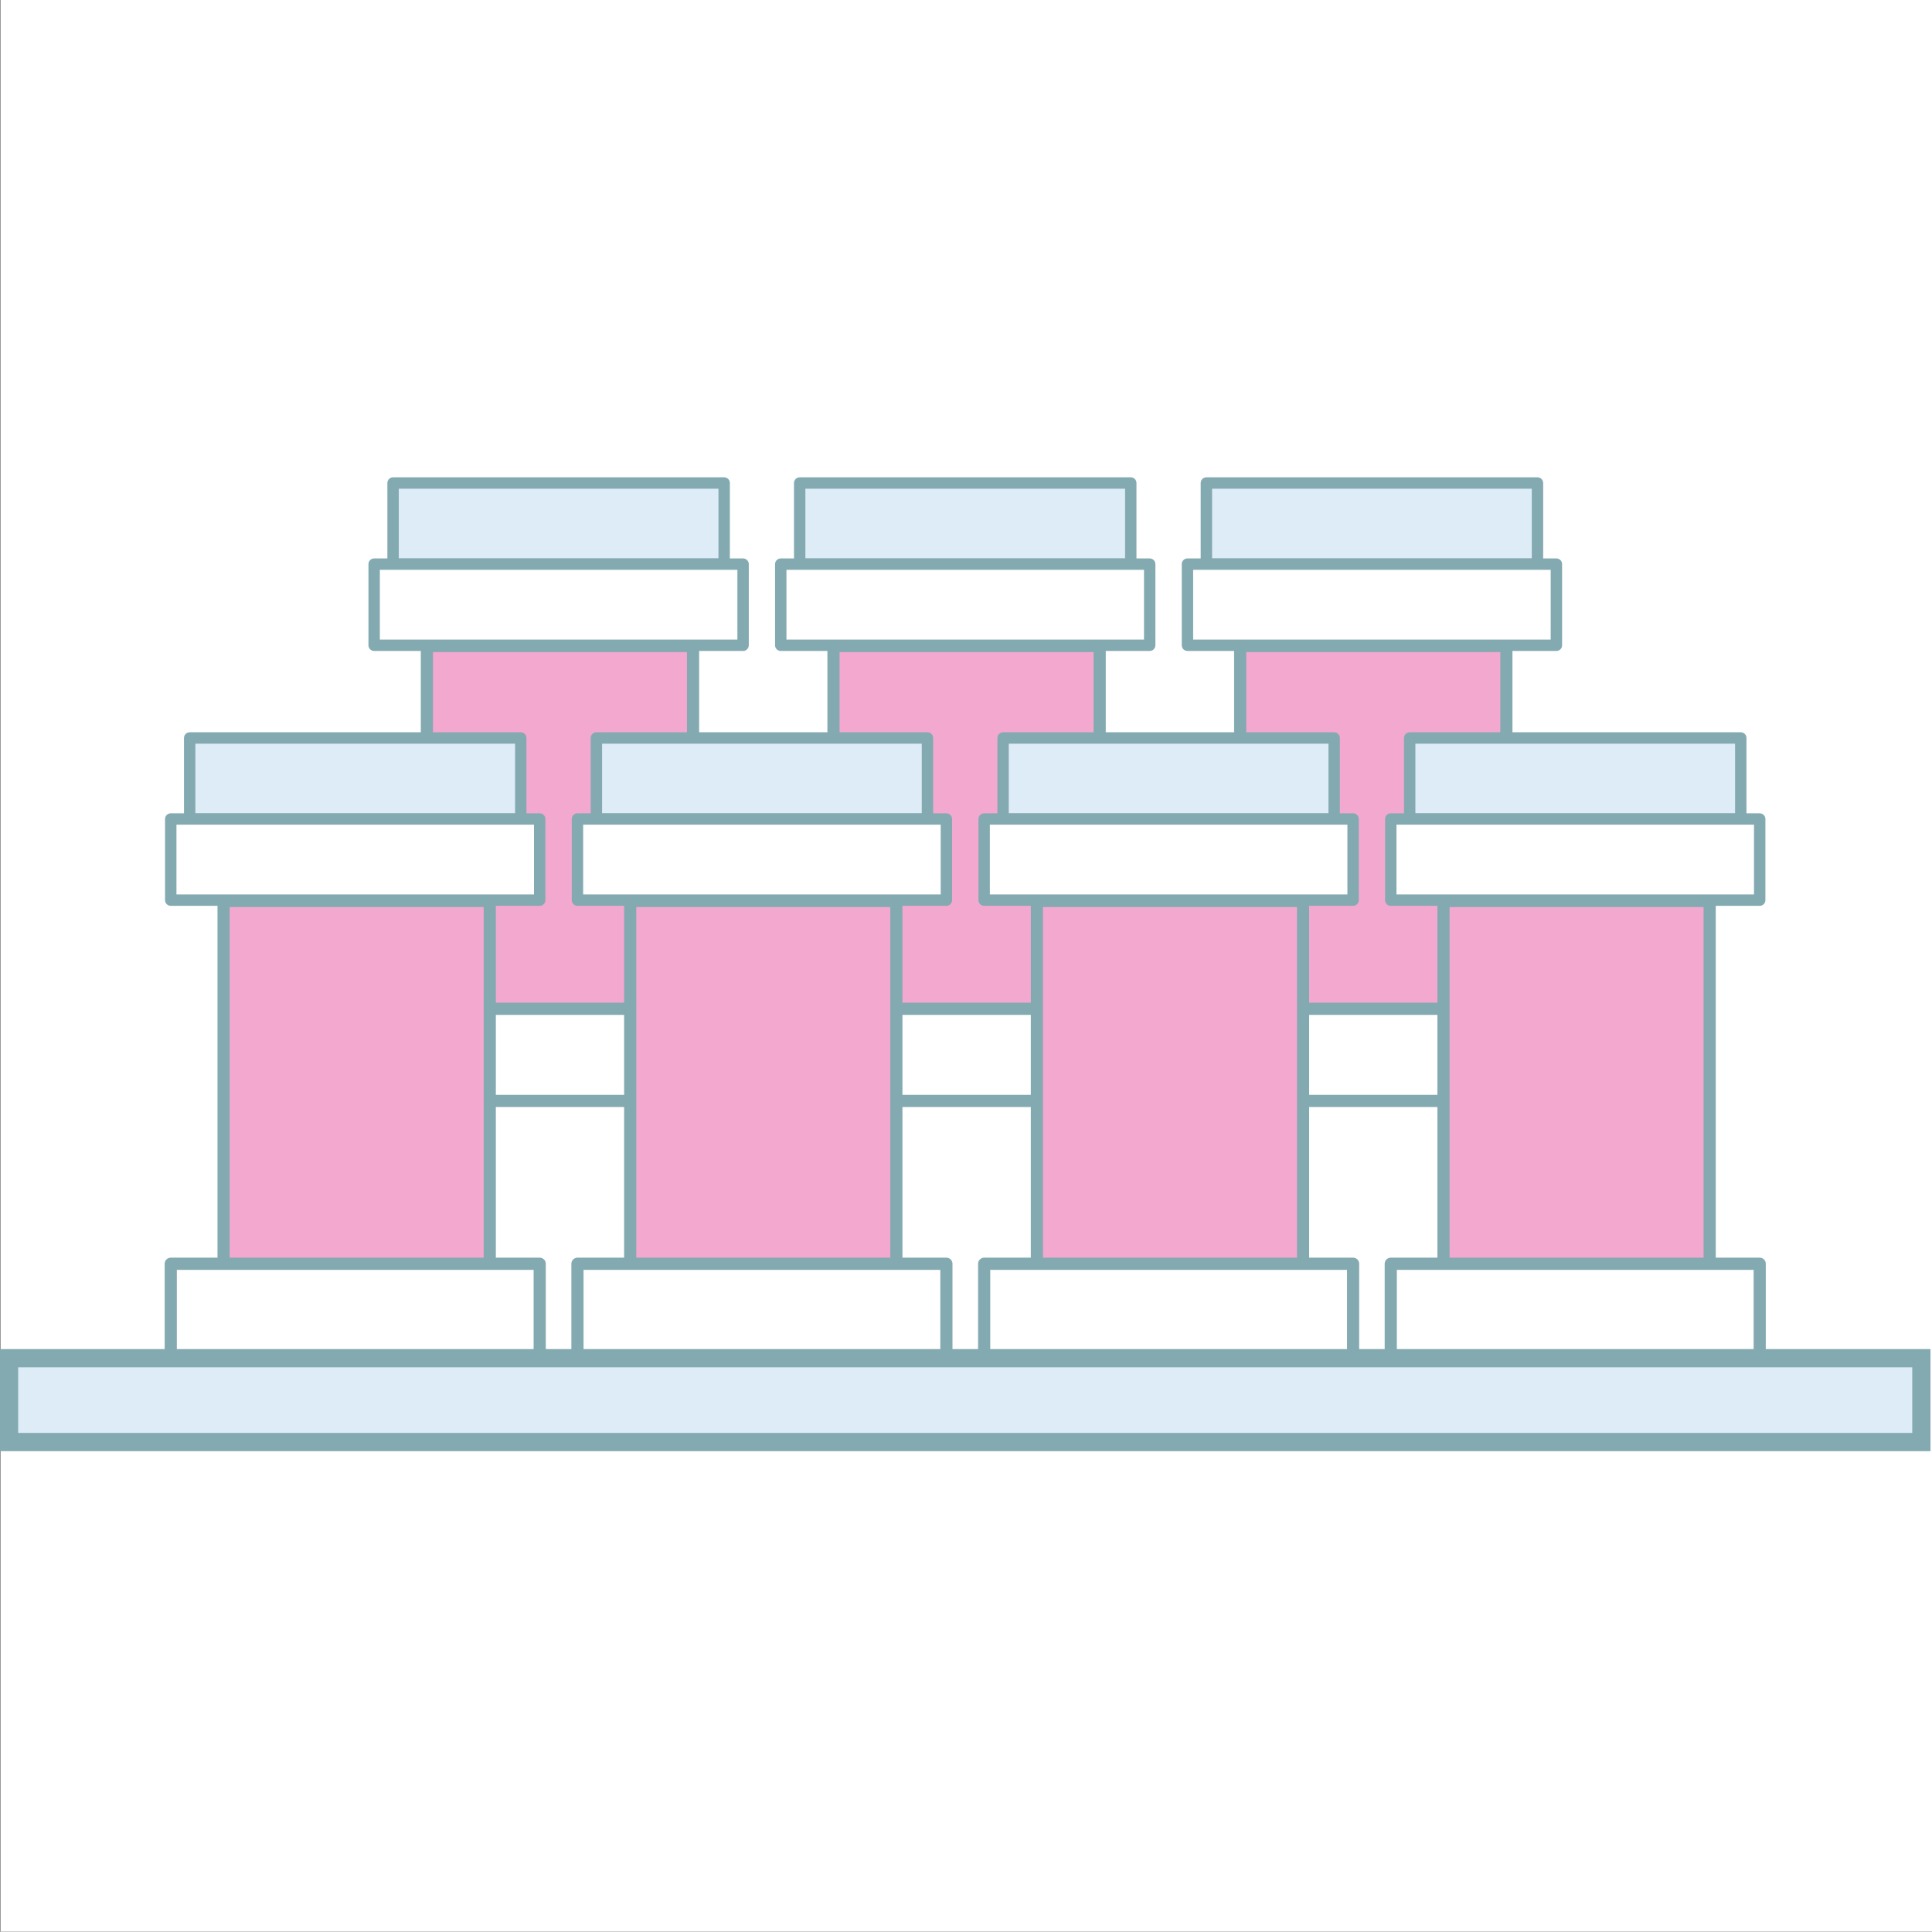 <?xml version="1.0" encoding="UTF-8"?>
<svg id="Calque_2" data-name="Calque 2" xmlns="http://www.w3.org/2000/svg" viewBox="0 0 200.04 200">
  <rect x="0" y="0" width="200.04" height="200" fill="#333333" stroke="none"/>
  <g id="Calque_1-2" data-name="Calque 1">
    <rect x=".04" width="200" height="200" style="fill: #fff;"/>
    <g>
      <g>
        <g>
          <rect x="40.7" y="50.01" width="34.28" height="8.4" style="fill: #deecf8; stroke: #84aab1; stroke-linecap: round; stroke-linejoin: round; stroke-width: 1.18px;"/>
          <rect x="38.74" y="58.41" width="38.2" height="8.4" style="fill: #fff; stroke: #84aab1; stroke-linecap: round; stroke-linejoin: round; stroke-width: 1.18px;"/>
          <rect x="44.2" y="66.89" width="27.56" height="37.65" style="fill: #f3a8d0; stroke: #84aab1; stroke-linecap: round; stroke-linejoin: round; stroke-width: 1.26px;"/>
          <rect x="38.74" y="104.45" width="38.2" height="9.54" style="fill: #fff; stroke: #84aab1; stroke-linecap: round; stroke-linejoin: round; stroke-width: 1.26px;"/>
        </g>
        <g>
          <rect x="82.8" y="50.01" width="34.28" height="8.4" style="fill: #deecf8; stroke: #84aab1; stroke-linecap: round; stroke-linejoin: round; stroke-width: 1.18px;"/>
          <rect x="80.84" y="58.41" width="38.2" height="8.4" style="fill: #fff; stroke: #84aab1; stroke-linecap: round; stroke-linejoin: round; stroke-width: 1.18px;"/>
          <rect x="86.3" y="66.89" width="27.56" height="37.65" style="fill: #f3a8d0; stroke: #84aab1; stroke-linecap: round; stroke-linejoin: round; stroke-width: 1.26px;"/>
          <rect x="80.84" y="104.45" width="38.2" height="9.54" style="fill: #fff; stroke: #84aab1; stroke-linecap: round; stroke-linejoin: round; stroke-width: 1.26px;"/>
        </g>
        <g>
          <rect x="124.91" y="50.01" width="34.28" height="8.4" style="fill: #deecf8; stroke: #84aab1; stroke-linecap: round; stroke-linejoin: round; stroke-width: 1.18px;"/>
          <rect x="122.95" y="58.41" width="38.2" height="8.4" style="fill: #fff; stroke: #84aab1; stroke-linecap: round; stroke-linejoin: round; stroke-width: 1.18px;"/>
          <rect x="128.41" y="66.89" width="27.56" height="37.65" style="fill: #f3a8d0; stroke: #84aab1; stroke-linecap: round; stroke-linejoin: round; stroke-width: 1.26px;"/>
          <rect x="122.95" y="104.45" width="38.2" height="9.54" style="fill: #fff; stroke: #84aab1; stroke-linecap: round; stroke-linejoin: round; stroke-width: 1.26px;"/>
        </g>
      </g>
      <rect x="19.64" y="76.41" width="34.28" height="8.4" style="fill: #deecf8; stroke: #84aab1; stroke-linecap: round; stroke-linejoin: round; stroke-width: 1.18px;"/>
      <rect x="17.68" y="84.8" width="38.2" height="8.4" style="fill: #fff; stroke: #84aab1; stroke-linecap: round; stroke-linejoin: round; stroke-width: 1.18px;"/>
      <rect x="23.15" y="93.29" width="27.56" height="37.65" style="fill: #f3a8d0; stroke: #84aab1; stroke-linecap: round; stroke-linejoin: round; stroke-width: 1.26px;"/>
      <rect x="17.68" y="130.85" width="38.2" height="9.54" style="fill: #fff; stroke: #84aab1; stroke-linecap: round; stroke-linejoin: round; stroke-width: 1.26px;"/>
      <g>
        <rect x="61.75" y="76.41" width="34.28" height="8.4" style="fill: #deecf8; stroke: #84aab1; stroke-linecap: round; stroke-linejoin: round; stroke-width: 1.18px;"/>
        <rect x="59.79" y="84.8" width="38.2" height="8.4" style="fill: #fff; stroke: #84aab1; stroke-linecap: round; stroke-linejoin: round; stroke-width: 1.18px;"/>
        <rect x="65.25" y="93.29" width="27.56" height="37.65" style="fill: #f3a8d0; stroke: #84aab1; stroke-linecap: round; stroke-linejoin: round; stroke-width: 1.26px;"/>
        <rect x="59.79" y="130.85" width="38.2" height="9.54" style="fill: #fff; stroke: #84aab1; stroke-linecap: round; stroke-linejoin: round; stroke-width: 1.26px;"/>
      </g>
      <g>
        <rect x="103.86" y="76.41" width="34.28" height="8.4" style="fill: #deecf8; stroke: #84aab1; stroke-linecap: round; stroke-linejoin: round; stroke-width: 1.18px;"/>
        <rect x="101.9" y="84.8" width="38.2" height="8.4" style="fill: #fff; stroke: #84aab1; stroke-linecap: round; stroke-linejoin: round; stroke-width: 1.18px;"/>
        <rect x="107.36" y="93.29" width="27.56" height="37.65" style="fill: #f3a8d0; stroke: #84aab1; stroke-linecap: round; stroke-linejoin: round; stroke-width: 1.26px;"/>
        <rect x="101.9" y="130.85" width="38.2" height="9.54" style="fill: #fff; stroke: #84aab1; stroke-linecap: round; stroke-linejoin: round; stroke-width: 1.26px;"/>
      </g>
      <g>
        <rect x="145.96" y="76.41" width="34.28" height="8.4" style="fill: #deecf8; stroke: #84aab1; stroke-linecap: round; stroke-linejoin: round; stroke-width: 1.18px;"/>
        <rect x="144" y="84.8" width="38.2" height="8.4" style="fill: #fff; stroke: #84aab1; stroke-linecap: round; stroke-linejoin: round; stroke-width: 1.18px;"/>
        <rect x="149.46" y="93.29" width="27.56" height="37.65" style="fill: #f3a8d0; stroke: #84aab1; stroke-linecap: round; stroke-linejoin: round; stroke-width: 1.26px;"/>
        <rect x="144" y="130.85" width="38.2" height="9.54" style="fill: #fff; stroke: #84aab1; stroke-linecap: round; stroke-linejoin: round; stroke-width: 1.26px;"/>
      </g>
      <rect x=".94" y="140.63" width="198" height="8.68" style="fill: #deecf8; stroke: #84aab1; stroke-miterlimit: 10; stroke-width: 1.89px;"/>
    </g>
  </g>
</svg>
